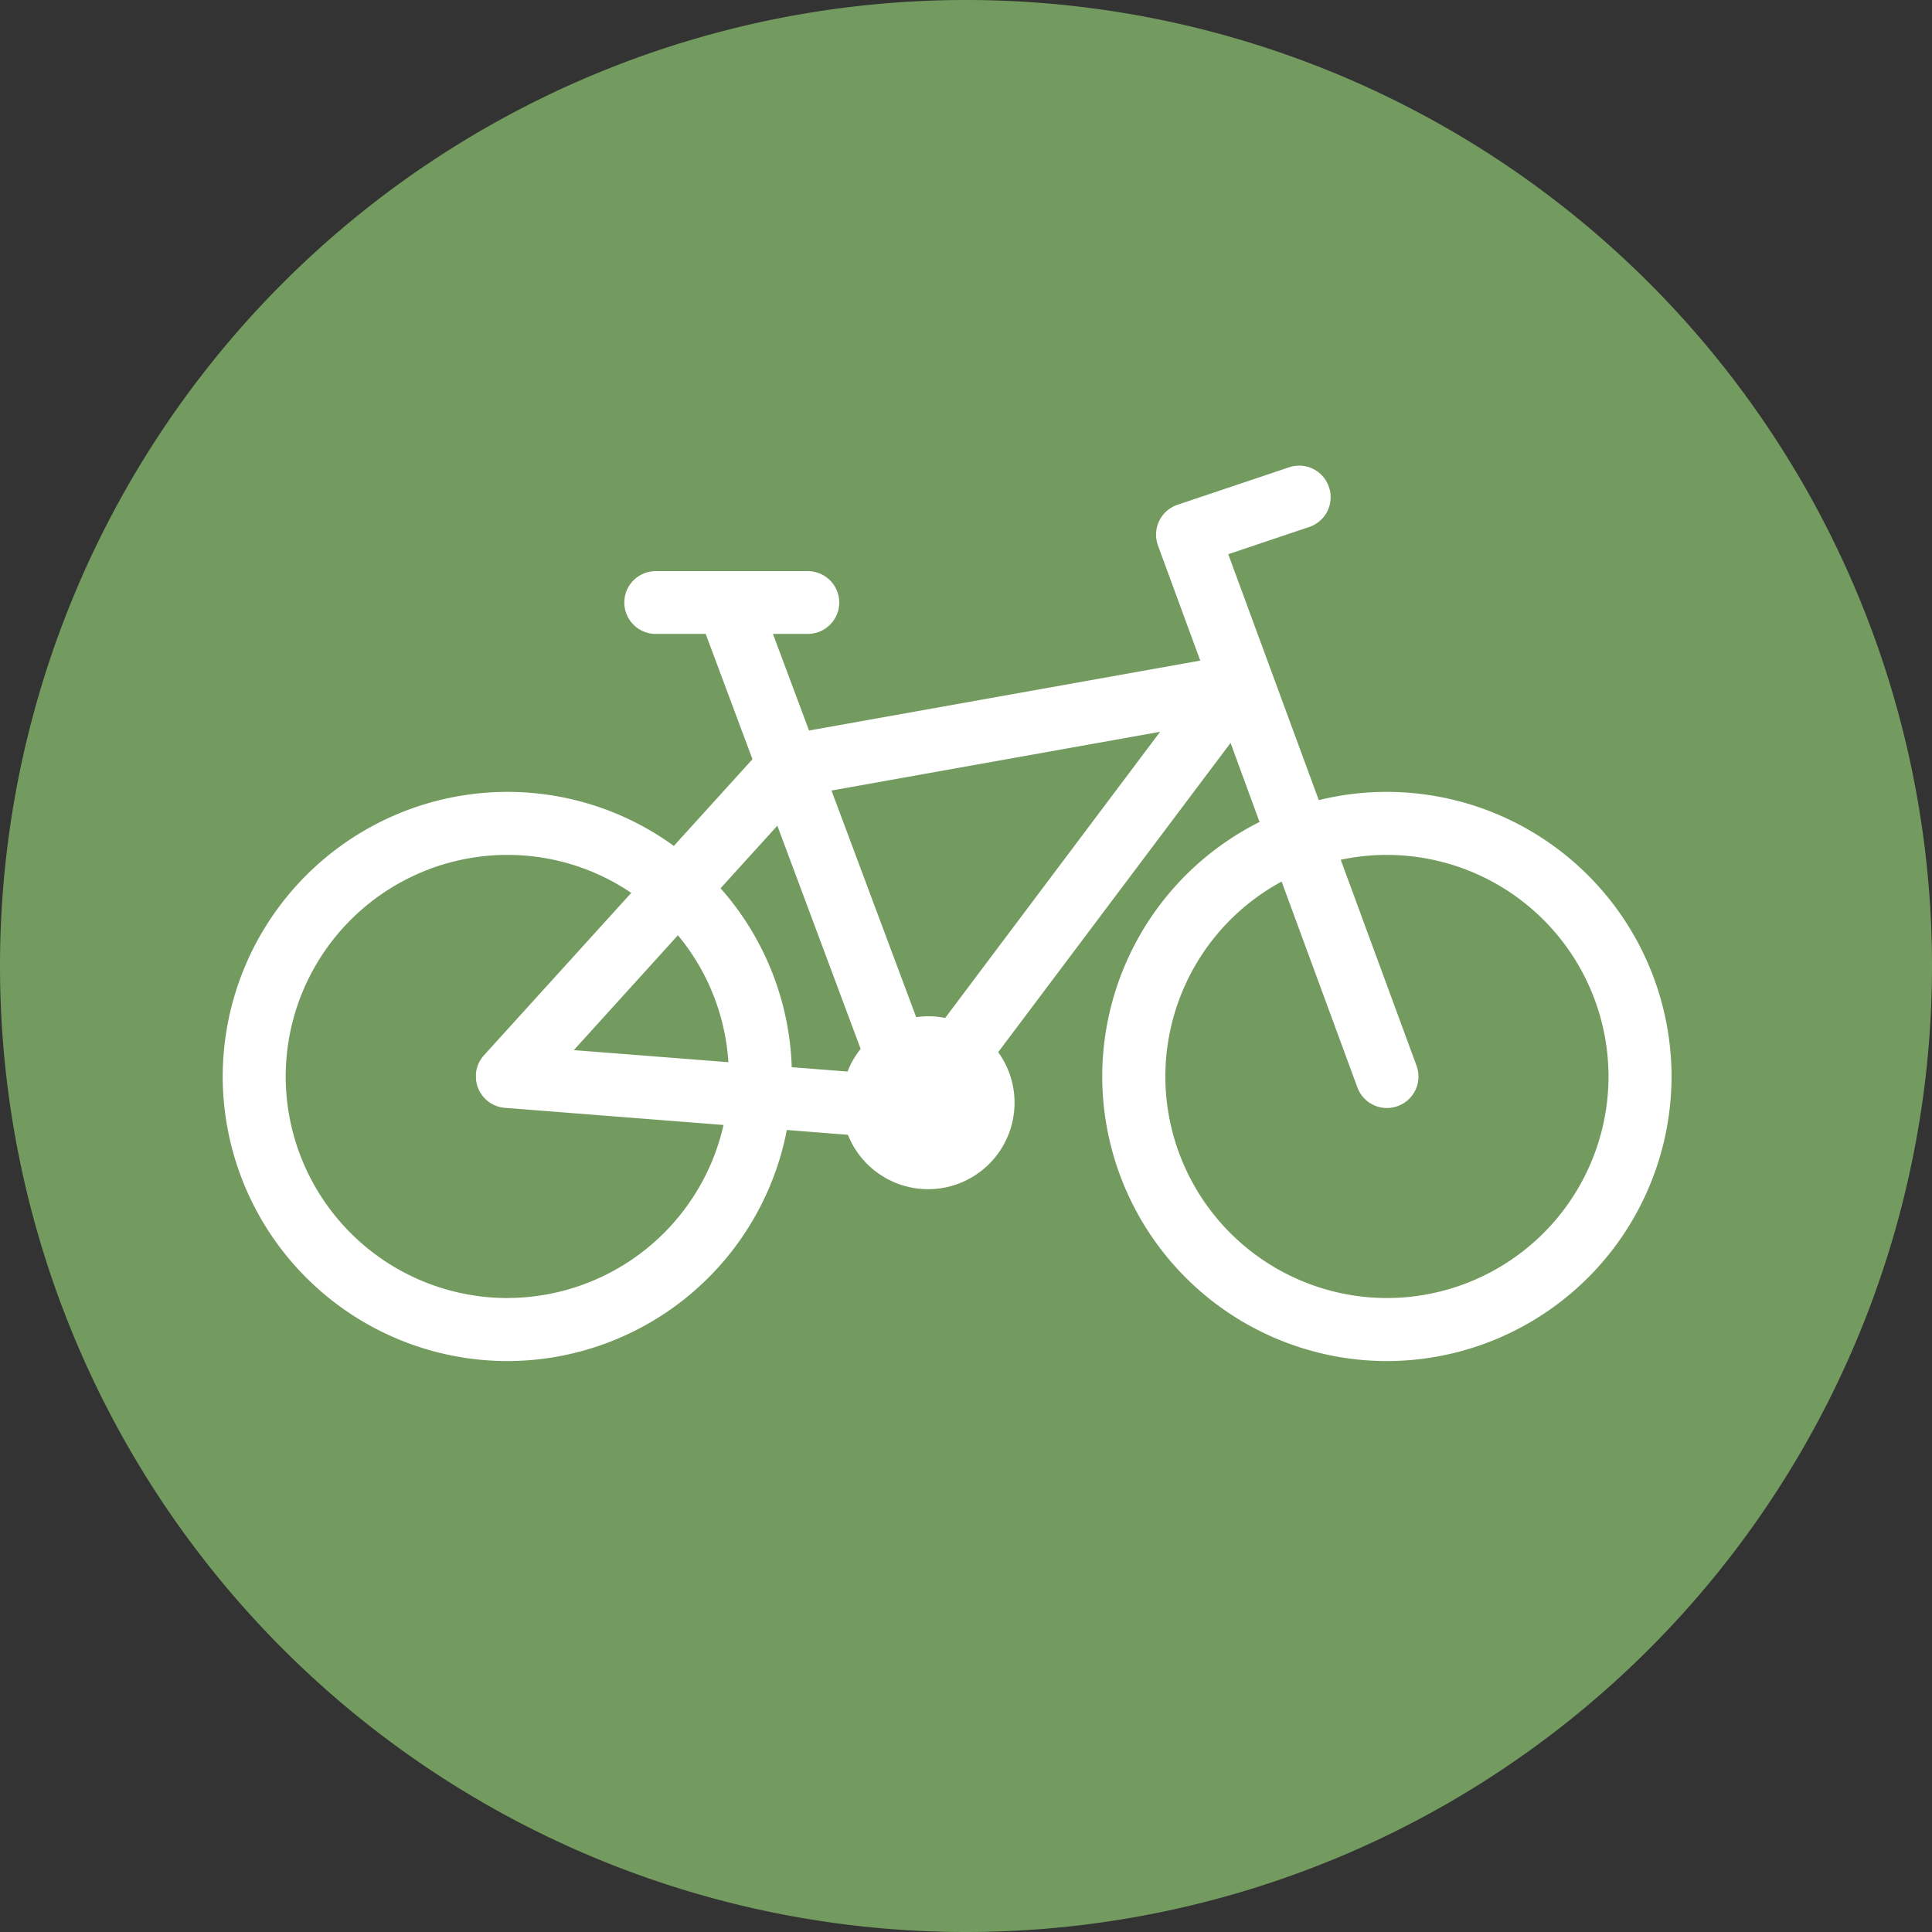 <svg xmlns="http://www.w3.org/2000/svg" xmlns:xlink="http://www.w3.org/1999/xlink" width="80" height="80" viewBox="0 0 80 80">
  <rect x="0" y="0" width="80" height="80" fill="#333333" stroke="none"/>
  <defs>
    <clipPath id="clip-path">
      <path id="Path_5" data-name="Path 5" d="M0,0H80V-80H0Z" fill="none"/>
    </clipPath>
  </defs>
  <g id="fiets" transform="translate(0 80)">
    <g id="Group_9" data-name="Group 9" clip-path="url(#clip-path)">
      <g id="Group_7" data-name="Group 7" transform="translate(80 -40)">
        <path id="Path_3" data-name="Path 3" d="M0,0A40,40,0,0,1-40,40,40,40,0,0,1-80,0,40,40,0,0,1-40-40,40,40,0,0,1,0,0" fill="#739b5f"/>
      </g>
      <g id="Group_8" data-name="Group 8" transform="translate(57.43 -47.21)">
        <path id="Path_4" data-name="Path 4" d="M0,0A11.781,11.781,0,0,0-2.822.342L-6.571-9.842l3.348-1.125A1.3,1.3,0,0,0-2.4-12.619a1.3,1.3,0,0,0-1.652-.821l-4.621,1.552-.017.007a.127.127,0,0,0-.018.006.357.357,0,0,0-.045.019c-.021.008-.041.016-.062.026l-.057.029c-.019.011-.039.021-.058.033l-.054.034c-.018.012-.036.024-.053.037l-.05.04c-.016.014-.033.027-.048.041l-.047.045c-.014.015-.029.029-.042.045a.64.64,0,0,0-.042.049l-.038.048c-.013.017-.025.035-.037.053s-.023.034-.033.051-.021.037-.031.055l-.029.055c-.009.019-.017.038-.025.058s-.016.038-.023.058-.013.039-.02.059l-.018.061c-.005.02-.009.04-.014.06l-.012.063c0,.02-.005.041-.007.062s-.005.042-.007.063,0,.043,0,.065,0,.041,0,.062,0,.045.005.067,0,.041.006.061.007.046.012.068.007.041.012.061.012.045.019.067a.381.381,0,0,0,.013.045c0,.007.005.013.007.02l.005.015L-7.73-5.436l-16.2,2.895-1.494-4h1.441a1.305,1.305,0,0,0,1.305-1.3,1.305,1.305,0,0,0-1.305-1.3h-6.29a1.3,1.3,0,0,0-1.305,1.3,1.3,1.3,0,0,0,1.305,1.3h2.064l1.937,5.189-3.256,3.59A11.717,11.717,0,0,0-36.424,0,11.8,11.8,0,0,0-48.208,11.785,11.8,11.8,0,0,0-36.424,23.569,11.8,11.8,0,0,0-24.849,14l2.529.2A3.58,3.58,0,0,0-19,16.452a3.58,3.58,0,0,0,3.58-3.58,3.567,3.567,0,0,0-.677-2.094L-6.475-2.028l1.2,3.274a11.8,11.8,0,0,0-6.514,10.539A11.8,11.8,0,0,0,0,23.569,11.8,11.8,0,0,0,11.785,11.785,11.8,11.8,0,0,0,0,0M-29.359,5.937a9.134,9.134,0,0,1,2.09,5.256l-6.4-.5Zm1.766-1.946L-25.242,1.4l3.449,9.241a3.568,3.568,0,0,0-.541.94l-2.312-.181a11.739,11.739,0,0,0-2.947-7.408m8.6,5.3a3.606,3.606,0,0,0-.5.036L-23-.056-9.393-2.488l-8.9,11.849a3.612,3.612,0,0,0-.7-.069M-36.424,20.959A9.185,9.185,0,0,1-45.6,11.785,9.185,9.185,0,0,1-36.424,2.61a9.123,9.123,0,0,1,5.133,1.573l-6.1,6.725-.022.027c-.017.019-.034.039-.05.06l-.031.044c-.014.02-.028.04-.041.061s-.02.034-.029.051-.022.039-.032.06-.018.037-.026.056l-.024.06a.646.646,0,0,0-.021.062l-.018.059c-.006.022-.011.045-.015.067s-.008.038-.011.057-.007.049-.01.073,0,.025,0,.038V11.7c0,.023,0,.047,0,.07s0,.041,0,.062,0,.039,0,.059,0,.047.007.07.006.033.009.05.008.05.014.075.009.032.014.049.013.048.021.071.014.037.022.056.015.04.024.06.021.041.032.062.016.033.025.049.026.041.039.061.019.031.03.046.027.035.041.053.026.033.04.048a.536.536,0,0,0,.04.043c.017.018.034.035.052.052l.012.013.031.025.052.043c.016.012.032.024.049.035s.034.024.052.035a.53.53,0,0,0,.057.033c.016.01.033.019.05.028s.043.02.065.03l.047.02c.026.01.053.019.079.027l.039.013a1.3,1.3,0,0,0,.248.045h.006l9.054.71a9.189,9.189,0,0,1-8.952,7.164M0,20.959a9.185,9.185,0,0,1-9.175-9.174A9.183,9.183,0,0,1-4.361,3.714l3.137,8.521A1.3,1.3,0,0,0,0,13.09a1.3,1.3,0,0,0,.451-.081,1.3,1.3,0,0,0,.773-1.675L-1.913,2.811A9.136,9.136,0,0,1,0,2.61a9.185,9.185,0,0,1,9.175,9.175A9.185,9.185,0,0,1,0,20.959" fill="#fff"/>
      </g>
    </g>
  </g>
</svg>
